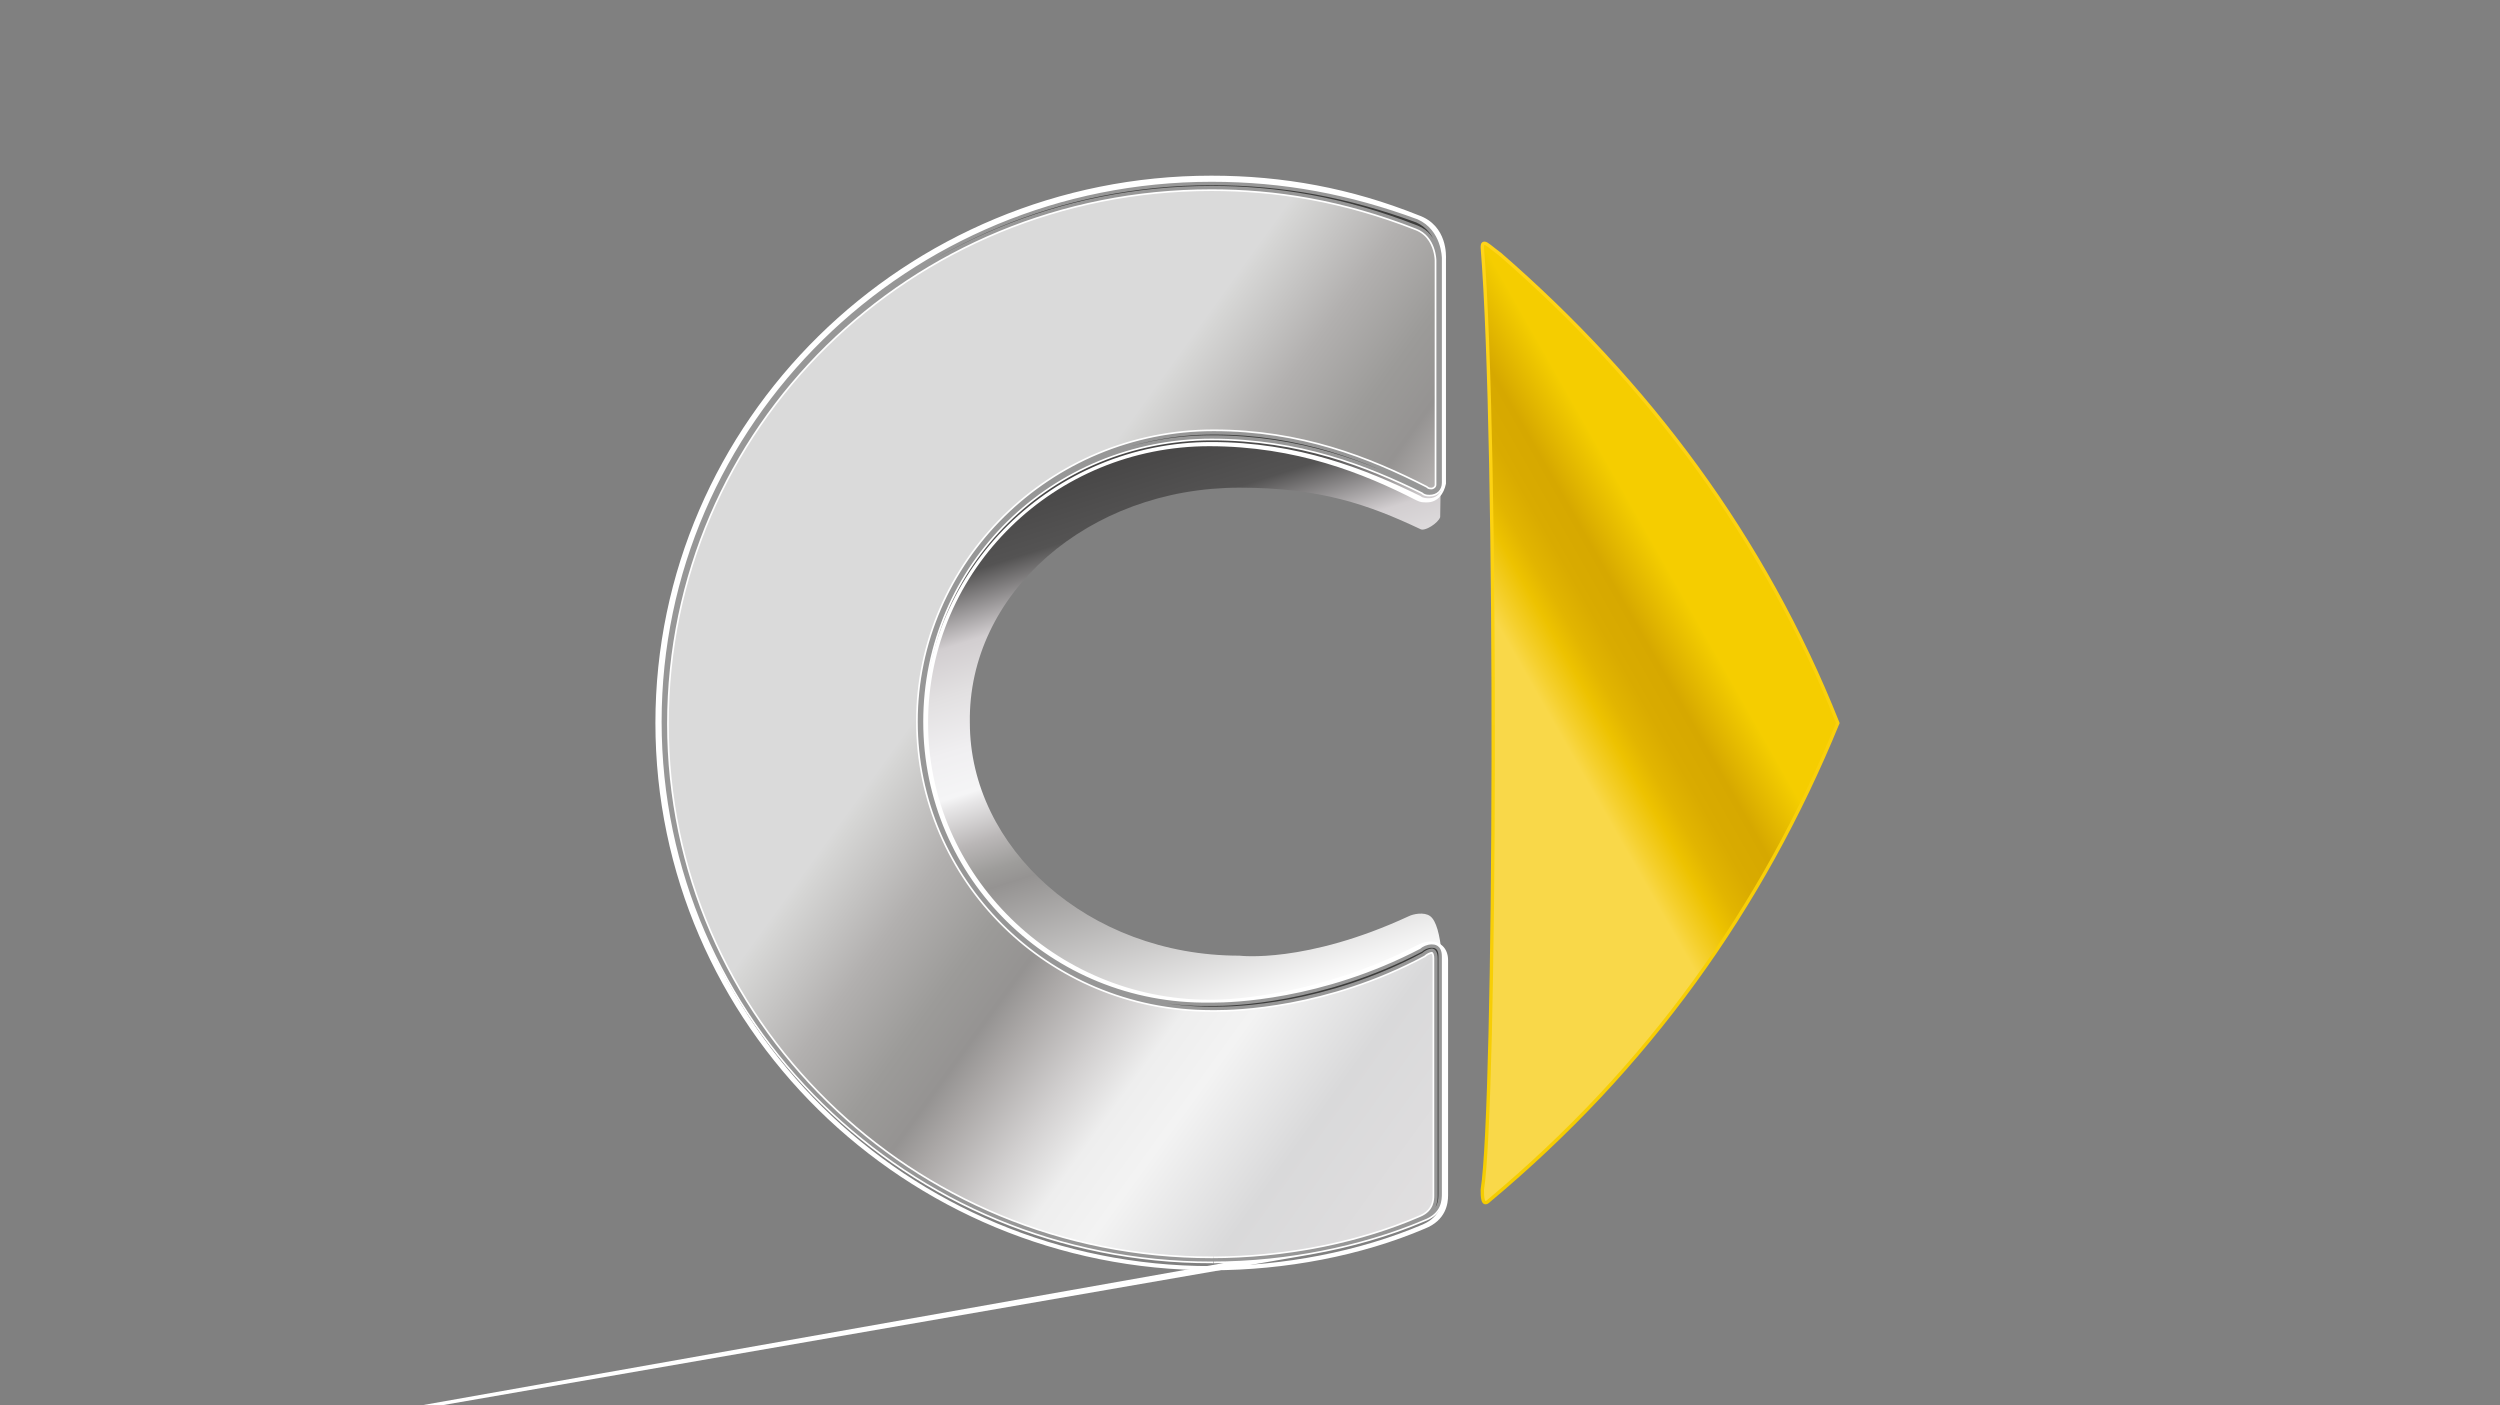 <?xml version="1.0" encoding="UTF-8"?>
<svg width="1110px" height="624px" viewBox="0 0 1110 624" version="1.1" xmlns="http://www.w3.org/2000/svg" xmlns:xlink="http://www.w3.org/1999/xlink">
    <rect x="0" y="0" width="1110" height="624" fill="#808080" stroke="none"/>
    <title>assets/brand/logo/smart x 10</title>
    <defs>
        <linearGradient x1="62.103%" y1="86.486%" x2="45.076%" y2="6.527%" id="linearGradient-1">
            <stop stop-color="#FFFFFF" offset="0%"></stop>
            <stop stop-color="#959392" offset="31.24%"></stop>
            <stop stop-color="#9E9D9B" offset="34.02%"></stop>
            <stop stop-color="#BAB7B7" offset="38.82%"></stop>
            <stop stop-color="#E7E6E7" offset="45%"></stop>
            <stop stop-color="#F5F5F6" offset="46.6%"></stop>
            <stop stop-color="#F0EFF1" offset="53.43%"></stop>
            <stop stop-color="#E2E0E1" offset="62.06%"></stop>
            <stop stop-color="#D2CED0" offset="69.29%"></stop>
            <stop stop-color="#545353" offset="79.65%"></stop>
            <stop stop-color="#464545" offset="90.46%"></stop>
            <stop stop-color="#D2CED0" offset="100%"></stop>
        </linearGradient>
        <linearGradient x1="29.442%" y1="50.052%" x2="131.962%" y2="153.352%" id="linearGradient-2">
            <stop stop-color="#DADADA" offset="0%"></stop>
            <stop stop-color="#DADADA" offset="1.06%"></stop>
            <stop stop-color="#D6D6D5" offset="1.817%"></stop>
            <stop stop-color="#B2B0AF" offset="9.103%"></stop>
            <stop stop-color="#9C9B99" offset="15.19%"></stop>
            <stop stop-color="#959392" offset="19.3%"></stop>
            <stop stop-color="#ABA8A7" offset="21.95%"></stop>
            <stop stop-color="#D2D0D0" offset="27.14%"></stop>
            <stop stop-color="#EEEEEE" offset="31.28%"></stop>
            <stop stop-color="#F3F3F3" offset="35.793%"></stop>
            <stop stop-color="#D9D9DA" offset="44.49%"></stop>
            <stop stop-color="#E2E0E1" offset="57.99%"></stop>
            <stop stop-color="#D2CED0" offset="69.29%"></stop>
            <stop stop-color="#D2CED0" offset="100%"></stop>
        </linearGradient>
        <path d="M246.935,5.308 C275.131,5.308 305.207,9.922 338.102,22.838 C347.501,26.529 347.501,37.6 347.501,37.6 L347.501,64.356 L347.501,137.244 C347.501,139.089 345.621,140.012 344.681,140.012 C343.742,140.012 342.802,140.012 341.862,139.089 C316.485,126.172 286.409,114.178 247.875,114.178 C175.504,114.178 117.232,172.303 117.232,242.423 C117.232,310.697 173.625,369.745 246.935,369.745 C246.935,369.745 247.875,369.745 248.815,369.745 C257.273,369.745 297.688,368.822 340.922,345.757 C341.862,344.834 343.742,343.911 344.681,343.911 C345.621,343.911 346.561,344.834 346.561,347.602 C346.561,348.525 346.561,389.12 346.561,419.567 C346.561,438.019 346.561,452.781 346.561,452.781 C346.561,454.626 346.561,460.162 339.982,462.93 C314.606,474.001 281.71,481.382 246.935,481.382 C113.473,481.382 4.448,375.281 4.448,243.345 C4.448,111.41 112.533,5.308 246.935,5.308 L246.935,5.308 Z M246.935,3.463 C112.533,3.463 3.508,110.488 3.508,242.423 C3.508,374.358 112.533,481.382 246.935,481.382 C278.89,481.382 312.726,474.924 340.922,462.93 C348.441,460.162 348.441,454.626 348.441,451.858 L348.441,450.936 L348.441,417.721 L348.441,357.751 L348.441,346.679 C348.441,342.066 345.621,342.066 344.681,342.066 C342.802,342.066 340.922,342.989 339.982,343.911 C295.808,366.977 255.394,367.9 247.875,367.9 C246.935,367.9 245.995,367.9 245.995,367.9 C175.504,368.822 118.172,312.542 118.172,242.423 C118.172,172.303 175.504,116.023 246.935,116.023 C286.409,116.023 316.485,128.017 340.922,140.012 C341.862,140.934 342.802,140.934 343.742,140.934 C346.561,140.934 348.441,139.089 348.441,136.321 L348.441,63.434 L348.441,36.678 C348.441,36.678 348.441,24.684 338.102,20.07 C308.026,8.999 278.89,3.463 246.935,3.463 L246.935,3.463 Z" id="path-3"></path>
        <linearGradient x1="35.138%" y1="62.576%" x2="53.939%" y2="33.613%" id="linearGradient-4">
            <stop stop-color="#F9D849" offset="0%"></stop>
            <stop stop-color="#F9D849" offset="7.36%"></stop>
            <stop stop-color="#F5D02E" offset="15.13%"></stop>
            <stop stop-color="#EDC200" offset="29.64%"></stop>
            <stop stop-color="#E2B500" offset="39.19%"></stop>
            <stop stop-color="#D9AB00" offset="52.39%"></stop>
            <stop stop-color="#D6A800" offset="68.78%"></stop>
            <stop stop-color="#F3CC00" offset="95.77%"></stop>
            <stop stop-color="#F5CD00" offset="96.78%"></stop>
            <stop stop-color="#F5CD00" offset="100%"></stop>
        </linearGradient>
        <linearGradient x1="50%" y1="0%" x2="50%" y2="100%" id="linearGradient-5">
            <stop stop-color="#FFD419" offset="0%"></stop>
            <stop stop-color="#F5CD00" offset="100%"></stop>
        </linearGradient>
    </defs>
    <g id="assets/brand/logo/smart-x-10" stroke="none" stroke-width="1" fill="none" fill-rule="evenodd">
        <g id="smart" transform="translate(291, 78)" fill-rule="nonzero">
            <path d="M259.343,138.527 C294.889,138.527 316.403,145.915 339.788,156.998 C341.659,157.921 347.506,154.363 348.441,151.593 L349.61,75.728 C349.61,75.728 349.61,68.34 343.998,64.646 L346.336,137.604 C346.336,141.298 342.595,141.298 340.724,140.374 C315.468,127.445 285.535,115.439 247.183,115.439 C175.156,115.439 117.16,173.621 117.16,243.808 C117.16,312.148 173.285,371.253 246.247,371.253 C246.247,371.253 291.147,373.1 339.788,347.242 C341.659,346.318 346.336,343.548 346.336,349.089 C346.336,350.012 341.659,390.647 341.659,421.123 C347.272,418.352 347.272,414.658 347.272,413.735 C347.272,413.735 354.922,336.824 343.998,328.771 C341.284,326.771 336.423,327.848 334.552,328.771 C288.717,350.012 259.343,346.318 259.343,346.318 C191.993,346.318 139.61,298.295 139.61,242.885 C138.675,185.627 191.993,138.527 259.343,138.527 Z" id="Path" fill="url(#linearGradient-1)"></path>
            <g id="Group">
                <path d="M340.68,346.484 C290.936,372.355 246.824,370.507 246.824,370.507 C173.617,370.507 117.304,311.373 117.304,243 C117.304,172.779 174.555,114.569 247.763,114.569 C286.243,114.569 316.277,126.581 341.618,139.516 C343.495,140.44 347.25,140.44 347.25,136.744 L347.25,63.751 L347.25,36.956 C347.25,36.956 348.188,25.869 337.864,22.173 C305.015,9.237 275.919,4.618 246.824,4.618 C112.611,4.618 4.677,110.873 4.677,243 C4.677,374.203 113.549,481.382 246.824,481.382 C281.551,481.382 314.4,473.991 339.741,462.903 C347.25,460.131 346.311,454.587 346.311,452.74 C346.311,452.74 346.311,437.956 346.311,419.477 C346.311,388.986 346.311,348.332 346.311,347.408 C346.311,343.712 342.557,345.56 340.68,346.484 Z" id="Path" fill="url(#linearGradient-2)"></path>
                <path d="M246.833,2.772 C278.743,2.772 307.838,8.316 338.809,20.327 C350.072,24.947 349.133,36.958 349.133,37.882 L349.133,137.669 C349.133,141.365 346.318,143.213 343.502,143.213 C342.563,143.213 340.686,143.213 339.748,142.289 C315.346,130.278 285.313,118.266 246.833,118.266 C176.444,118.266 119.193,174.627 119.193,243.924 C119.193,313.221 176.444,368.658 245.895,368.658 L247.772,368.658 C255.28,368.658 295.637,367.734 338.809,344.635 C339.748,343.711 342.563,342.787 344.441,342.787 C347.256,342.787 349.133,344.635 349.133,348.331 L349.133,452.738 C349.133,455.51 349.133,461.977 340.686,465.673 C312.531,477.684 278.743,484.152 246.833,484.152 C111.685,484.152 2.816,376.049 2.816,243 C1.877,110.875 111.685,2.772 246.833,2.772 L246.833,2.772 Z M246.833,0 C110.747,0 0,109.027 0,243 C0,376.973 110.747,486 246.833,486 C279.682,486 313.469,479.532 341.625,467.521 C351.01,463.825 351.949,456.433 351.949,452.738 L351.949,348.331 C351.949,342.787 348.195,340.015 344.441,340.015 C341.625,340.015 339.748,340.939 337.871,341.863 C294.698,364.038 255.28,365.886 247.772,365.886 L245.895,365.886 C177.382,365.886 121.07,310.449 121.07,243 C121.07,174.627 177.382,120.114 245.895,120.114 C284.375,120.114 314.408,132.125 337.871,144.137 C339.748,145.061 340.686,145.061 342.563,145.061 C347.256,145.061 350.072,141.365 351.01,136.745 L351.01,36.958 C351.01,36.034 351.949,22.175 338.809,17.555 C308.776,5.544 278.743,0 246.833,0 L246.833,0 Z" id="Shape" fill="#FFFFFF"></path>
                <g id="Shape">
                    <use fill="#3C3C3B" xlink:href="#path-3"></use>
                    <path stroke="#FFFFFF" stroke-width="1.5" d="M246.935,2.713 C278.981,2.713 308.2,8.264 338.361,19.367 C341.998,20.987 344.396,23.44 345.997,26.002 C348.996,30.801 349.179,35.985 349.19,36.604 L349.19,36.604 L349.191,136.321 C349.191,137.932 348.628,139.264 347.674,140.201 C346.725,141.133 345.375,141.684 343.732,141.684 C342.371,141.667 341.428,141.512 340.48,140.63 C316.149,128.696 286.212,116.773 246.935,116.773 C211.426,116.773 179.42,130.76 156.293,153.463 C133.17,176.162 118.922,207.573 118.922,242.423 C118.922,277.273 133.169,308.683 156.175,331.267 C179.182,353.852 210.949,367.608 245.995,367.15 L245.995,367.15 L248.108,367.149 C256.165,367.129 296.018,365.997 339.549,343.288 C340.621,342.292 342.649,341.316 344.686,341.316 C345.552,341.322 347.039,341.45 348.076,342.723 C348.702,343.491 349.191,344.705 349.191,346.679 L349.191,346.679 L349.19,452.283 C349.179,454.122 349.021,456.819 347.275,459.293 C346.109,460.944 344.234,462.51 341.182,463.635 C325.761,470.191 308.66,475.098 291.098,478.205 L291.098,478.205 L-110.926,547.979 L290.961,476.703 C308.902,473.478 325.475,468.441 339.691,462.239 C341.999,461.268 343.446,459.938 344.342,458.555 C345.827,456.265 345.811,453.853 345.811,452.781 L345.811,347.602 C345.811,346.514 345.664,345.746 345.405,345.237 C345.299,345.03 345.179,344.875 345.04,344.777 C343.866,344.661 342.256,345.498 341.447,346.292 C297.875,369.572 257.306,370.495 248.815,370.495 L246.935,370.495 C210.554,370.495 178.316,356.035 154.989,333.137 C131.037,309.624 116.482,277.213 116.482,242.423 C116.482,207.041 131.23,174.695 155.121,151.242 C178.851,127.947 211.602,113.428 247.875,113.428 C286.547,113.428 316.734,125.457 342.202,138.421 C343.033,139.194 343.731,139.258 344.397,139.262 L344.681,139.262 C345.088,139.262 345.717,139.009 346.181,138.554 C346.507,138.234 346.751,137.799 346.751,137.244 L346.751,137.244 L346.751,37.604 C346.738,36.955 346.558,32.597 344.078,28.702 C342.761,26.635 340.788,24.698 337.828,23.536 C305.032,10.658 275.046,6.058 246.935,6.058 C179.94,6.058 119.503,32.501 75.816,75.386 C32.134,118.267 5.198,177.587 5.198,243.345 C5.198,308.988 32.273,368.215 75.937,411.078 C119.76,454.096 180.292,480.632 246.935,480.632 L246.935,480.632 L246.935,482.132 C179.528,482.132 118.486,455.294 74.295,411.914 C30.099,368.529 2.758,308.599 2.758,242.423 C2.758,176.247 30.099,116.317 74.295,72.932 C118.486,29.552 179.528,2.713 246.935,2.713 Z M289.485,476.963 L289.738,478.441 L288.588,478.636 C275.592,480.803 262.377,481.984 249.435,482.119 L249.435,482.119 L248.617,482.126 L248.606,480.626 L249.269,480.621 C262.87,480.492 276.161,479.237 288.799,477.082 L288.799,477.082 L289.485,476.963 Z"></path>
                    <use stroke="#979797" stroke-width="1.5" xlink:href="#path-3"></use>
                </g>
            </g>
            <path d="M375.091,34.923 C371.12,31.978 369.135,30.014 368.142,30.014 C367.149,30.014 367.149,30.996 367.149,31.978 C374.099,117.383 373.106,412.866 367.149,450.169 C367.149,453.114 367.149,458.023 370.128,455.078 C440.614,396.177 491.246,325.497 525,243.037 C492.239,160.576 440.614,91.86 375.091,34.923 Z" id="Path" stroke="url(#linearGradient-5)" stroke-width="1.5" fill="url(#linearGradient-4)"></path>
        </g>
    </g>
</svg>